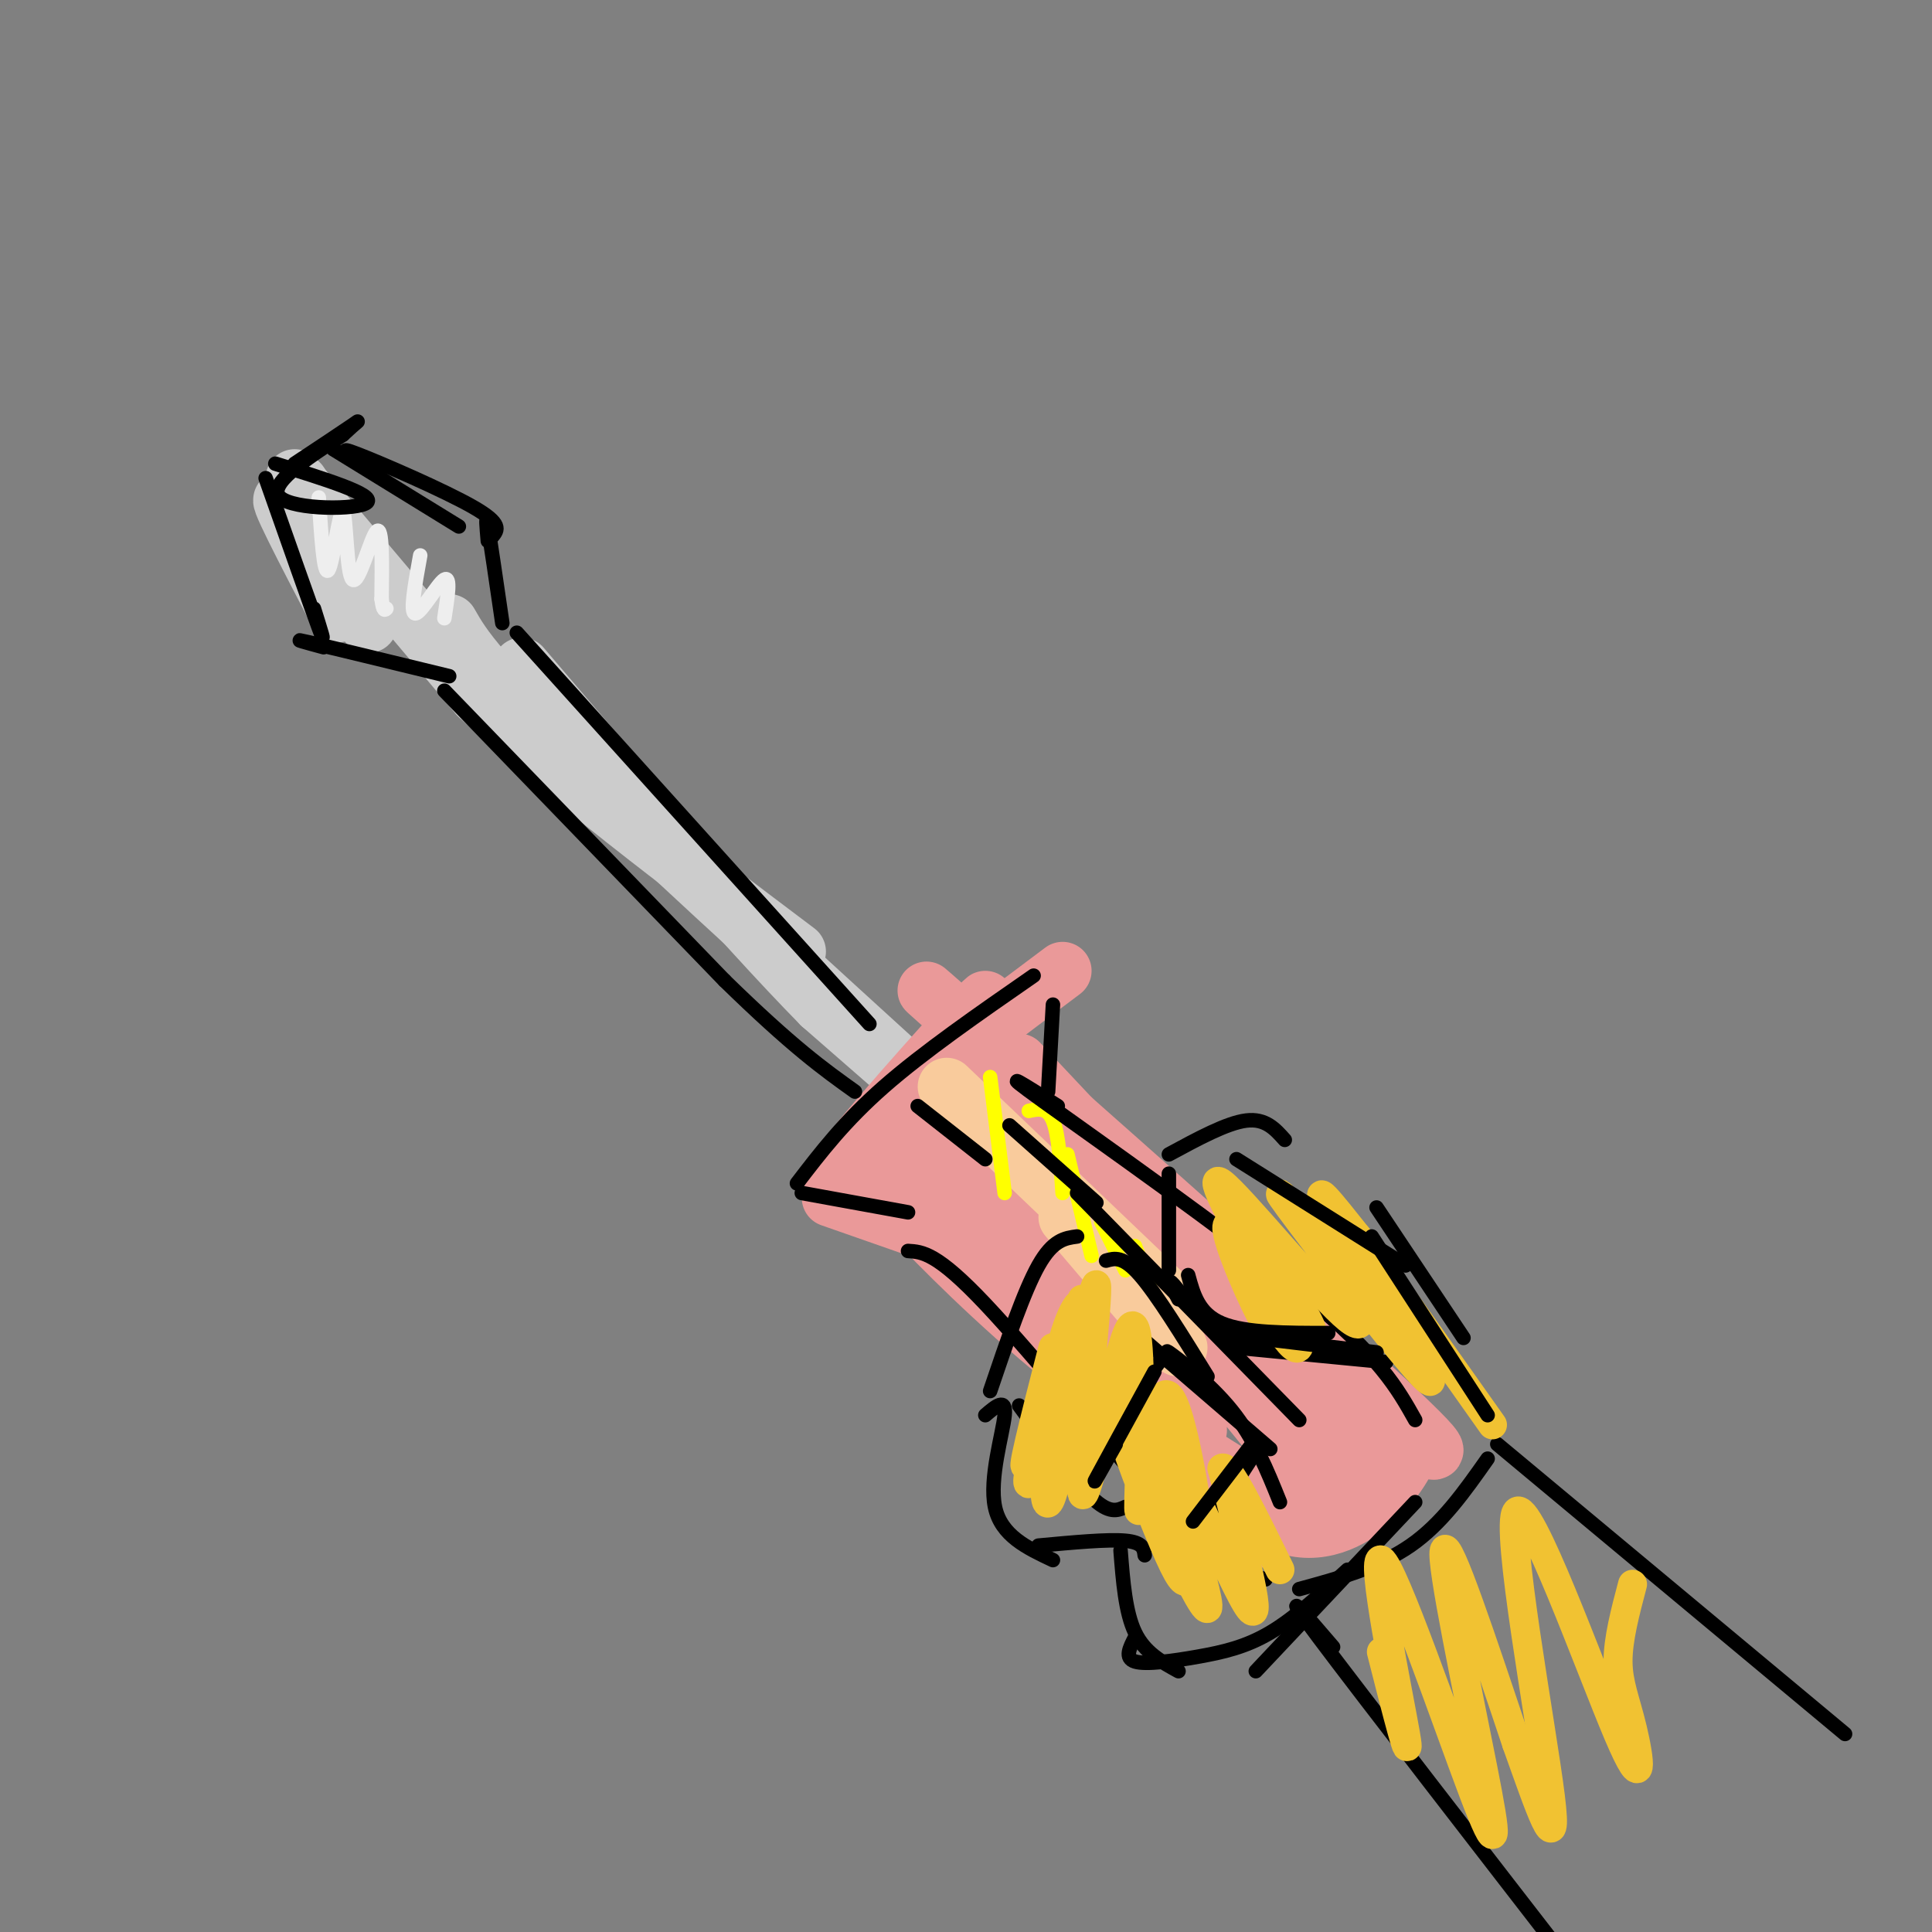 <svg viewBox='0 0 400 400' version='1.1' xmlns='http://www.w3.org/2000/svg' xmlns:xlink='http://www.w3.org/1999/xlink'><rect x="0" y="0" width="400" height="400" fill="#808080" stroke="none"/><g fill='none' stroke='rgb(182,215,168)' stroke-width='12' stroke-linecap='round' stroke-linejoin='round'><path d='M66,104c0.000,0.000 9.000,22.000 9,22'/></g>
<g fill='none' stroke='rgb(204,204,204)' stroke-width='12' stroke-linecap='round' stroke-linejoin='round'><path d='M62,100c8.044,15.533 16.089,31.067 14,29c-2.089,-2.067 -14.311,-21.733 -17,-25c-2.689,-3.267 4.156,9.867 11,23'/><path d='M61,99c0.000,0.000 38.000,45.000 38,45'/><path d='M99,144c17.333,16.333 41.667,34.667 66,53'/><path d='M93,129c2.911,5.089 5.822,10.178 32,35c26.178,24.822 75.622,69.378 87,80c11.378,10.622 -15.311,-12.689 -42,-36'/><path d='M170,208c-17.333,-17.667 -39.667,-43.833 -62,-70'/></g>
<g fill='none' stroke='rgb(234,153,153)' stroke-width='12' stroke-linecap='round' stroke-linejoin='round'><path d='M199,216c-3.708,5.694 -7.416,11.388 -14,18c-6.584,6.612 -16.043,14.144 -10,6c6.043,-8.144 27.589,-31.962 29,-33c1.411,-1.038 -17.311,20.703 -24,29c-6.689,8.297 -1.344,3.148 4,-2'/><path d='M184,234c4.000,-3.000 12.000,-9.500 20,-16'/><path d='M197,226c-4.917,1.083 -9.833,2.167 -6,-2c3.833,-4.167 16.417,-13.583 29,-23'/><path d='M185,247c0.000,0.000 0.000,2.000 0,2'/><path d='M172,248c0.000,0.000 20.000,7.000 20,7'/><path d='M187,236c0.000,0.000 53.000,55.000 53,55'/><path d='M192,253c-3.800,-3.022 -7.600,-6.044 -3,-1c4.600,5.044 17.600,18.156 31,29c13.400,10.844 27.200,19.422 41,28'/><path d='M211,220c30.756,32.667 61.511,65.333 72,78c10.489,12.667 0.711,5.333 -5,1c-5.711,-4.333 -7.356,-5.667 -9,-7'/><path d='M204,216c-10.190,-9.101 -20.381,-18.202 -2,-2c18.381,16.202 65.333,57.708 84,75c18.667,17.292 9.048,10.369 4,8c-5.048,-2.369 -5.524,-0.185 -6,2'/><path d='M233,276c-4.512,-5.720 -9.024,-11.440 -3,-1c6.024,10.440 22.583,37.042 37,41c14.417,3.958 26.690,-14.726 25,-18c-1.690,-3.274 -17.345,8.863 -33,21'/><path d='M259,319c-1.167,-0.333 12.417,-11.667 26,-23'/><path d='M202,233c-4.343,-5.765 -8.685,-11.531 -2,-2c6.685,9.531 24.399,34.358 36,50c11.601,15.642 17.089,22.100 6,5c-11.089,-17.100 -38.755,-57.758 -31,-51c7.755,6.758 50.930,60.931 61,73c10.070,12.069 -12.965,-17.965 -36,-48'/><path d='M236,260c-15.190,-17.716 -35.164,-38.006 -23,-26c12.164,12.006 56.467,56.309 51,54c-5.467,-2.309 -60.705,-51.231 -70,-60c-9.295,-8.769 27.352,22.616 64,54'/><path d='M258,282c16.035,14.628 24.123,24.199 17,18c-7.123,-6.199 -29.456,-28.169 -45,-41c-15.544,-12.831 -24.298,-16.523 -24,-14c0.298,2.523 9.649,11.262 19,20'/></g>
<g fill='none' stroke='rgb(249,203,156)' stroke-width='12' stroke-linecap='round' stroke-linejoin='round'><path d='M196,225c0.000,0.000 45.000,43.000 45,43'/><path d='M221,252c0.000,0.000 23.000,27.000 23,27'/></g>
<g fill='none' stroke='rgb(255,255,0)' stroke-width='3' stroke-linecap='round' stroke-linejoin='round'><path d='M205,223c0.000,0.000 3.000,24.000 3,24'/><path d='M213,230c1.917,-0.417 3.833,-0.833 5,2c1.167,2.833 1.583,8.917 2,15'/><path d='M221,239c0.000,0.000 5.000,21.000 5,21'/><path d='M228,253c0.000,0.000 5.000,10.000 5,10'/><path d='M235,258c0.000,0.000 3.000,8.000 3,8'/></g>
<g fill='none' stroke='rgb(238,238,238)' stroke-width='3' stroke-linecap='round' stroke-linejoin='round'><path d='M66,103c0.528,8.225 1.056,16.450 2,15c0.944,-1.450 2.305,-12.574 3,-12c0.695,0.574 0.726,12.847 2,14c1.274,1.153 3.793,-8.813 5,-10c1.207,-1.187 1.104,6.407 1,14'/><path d='M79,124c0.333,2.667 0.667,2.333 1,2'/><path d='M87,115c-1.089,6.022 -2.178,12.044 -1,12c1.178,-0.044 4.622,-6.156 6,-7c1.378,-0.844 0.689,3.578 0,8'/></g>
<g fill='none' stroke='rgb(0,0,0)' stroke-width='3' stroke-linecap='round' stroke-linejoin='round'><path d='M55,99c4.667,13.250 9.333,26.500 11,31c1.667,4.500 0.333,0.250 -1,-4'/><path d='M57,96c10.311,3.200 20.622,6.400 19,8c-1.622,1.600 -15.178,1.600 -18,-1c-2.822,-2.600 5.089,-7.800 13,-13'/><path d='M71,90c3.000,-2.822 4.000,-3.378 2,-2c-2.000,1.378 -7.000,4.689 -12,8'/><path d='M69,93c0.000,0.000 26.000,16.000 26,16'/><path d='M76,96c-3.422,-1.933 -6.844,-3.867 -2,-2c4.844,1.867 17.956,7.533 24,11c6.044,3.467 5.022,4.733 4,6'/><path d='M101,112c-0.250,-2.917 -0.500,-5.833 0,-3c0.500,2.833 1.750,11.417 3,20'/><path d='M67,134c-3.667,-1.000 -7.333,-2.000 -3,-1c4.333,1.000 16.667,4.000 29,7'/><path d='M92,143c0.000,0.000 58.000,60.000 58,60'/><path d='M150,203c14.167,13.833 20.583,18.417 27,23'/><path d='M107,131c0.000,0.000 73.000,81.000 73,81'/><path d='M165,245c4.917,-6.417 9.833,-12.833 18,-20c8.167,-7.167 19.583,-15.083 31,-23'/><path d='M166,247c0.000,0.000 22.000,4.000 22,4'/><path d='M218,208c0.000,0.000 -1.000,18.000 -1,18'/><path d='M188,259c2.978,0.178 5.956,0.356 16,11c10.044,10.644 27.156,31.756 38,43c10.844,11.244 15.422,12.622 20,14'/><path d='M269,329c8.250,-2.250 16.500,-4.500 23,-9c6.500,-4.500 11.250,-11.250 16,-18'/><path d='M219,229c-6.756,-4.289 -13.511,-8.578 -3,-1c10.511,7.578 38.289,27.022 54,40c15.711,12.978 19.356,19.489 23,26'/><path d='M190,229c0.000,0.000 14.000,11.000 14,11'/><path d='M209,233c0.000,0.000 18.000,16.000 18,16'/><path d='M223,247c0.000,0.000 46.000,47.000 46,47'/><path d='M234,275c0.000,0.000 29.000,25.000 29,25'/><path d='M242,243c0.000,0.000 0.000,20.000 0,20'/><path d='M242,239c6.000,-3.250 12.000,-6.500 16,-7c4.000,-0.500 6.000,1.750 8,4'/><path d='M285,250c0.000,0.000 18.000,27.000 18,27'/><path d='M244,269c-1.267,-2.378 -2.533,-4.756 -1,-3c1.533,1.756 5.867,7.644 10,10c4.133,2.356 8.067,1.178 12,0'/><path d='M256,279c0.000,0.000 31.000,3.000 31,3'/><path d='M205,288c3.500,-10.333 7.000,-20.667 10,-26c3.000,-5.333 5.500,-5.667 8,-6'/><path d='M229,261c1.750,-0.500 3.500,-1.000 7,3c3.500,4.000 8.750,12.500 14,21'/><path d='M211,291c5.667,7.750 11.333,15.500 15,19c3.667,3.500 5.333,2.750 7,2'/><path d='M248,285c-3.756,-3.022 -7.511,-6.044 -6,-5c1.511,1.044 8.289,6.156 13,12c4.711,5.844 7.356,12.422 10,19'/><path d='M204,293c2.178,-1.867 4.356,-3.733 4,0c-0.356,3.733 -3.244,13.067 -2,19c1.244,5.933 6.622,8.467 12,11'/><path d='M215,320c7.167,-0.667 14.333,-1.333 18,-1c3.667,0.333 3.833,1.667 4,3'/><path d='M232,321c0.500,6.417 1.000,12.833 3,17c2.000,4.167 5.500,6.083 9,8'/><path d='M235,339c-1.119,2.155 -2.238,4.310 0,5c2.238,0.690 7.833,-0.083 13,-1c5.167,-0.917 9.905,-1.976 15,-5c5.095,-3.024 10.548,-8.012 16,-13'/><path d='M260,346c0.000,0.000 33.000,-35.000 33,-35'/><path d='M240,282c0.000,0.000 -15.000,20.000 -15,20'/><path d='M261,299c0.000,0.000 -11.000,17.000 -11,17'/><path d='M310,299c0.000,0.000 72.000,60.000 72,60'/><path d='M276,341c-6.000,-7.000 -12.000,-14.000 -3,-2c9.000,12.000 33.000,43.000 57,74'/></g>
<g fill='none' stroke='rgb(241,194,50)' stroke-width='6' stroke-linecap='round' stroke-linejoin='round'><path d='M218,279c-3.751,14.636 -7.502,29.273 -5,23c2.502,-6.273 11.258,-33.455 11,-33c-0.258,0.455 -9.531,28.545 -11,36c-1.469,7.455 4.866,-5.727 8,-15c3.134,-9.273 3.067,-14.636 3,-20'/><path d='M224,270c-0.726,-1.506 -4.041,4.731 -6,17c-1.959,12.269 -2.564,30.572 0,22c2.564,-8.572 8.295,-44.019 9,-43c0.705,1.019 -3.618,38.505 -3,43c0.618,4.495 6.177,-24.001 9,-32c2.823,-7.999 2.912,4.501 3,17'/><path d='M236,294c0.240,8.755 -0.659,22.144 0,18c0.659,-4.144 2.875,-25.820 6,-23c3.125,2.820 7.159,30.137 7,34c-0.159,3.863 -4.510,-15.727 -8,-25c-3.490,-9.273 -6.120,-8.228 -8,-8c-1.880,0.228 -3.009,-0.362 -1,6c2.009,6.362 7.156,19.674 10,26c2.844,6.326 3.384,5.664 4,5c0.616,-0.664 1.308,-1.332 2,-2'/><path d='M248,325c-4.363,-9.635 -16.271,-32.723 -15,-28c1.271,4.723 15.722,37.256 17,36c1.278,-1.256 -10.618,-36.300 -10,-38c0.618,-1.700 13.748,29.943 18,37c4.252,7.057 -0.374,-10.471 -5,-28'/><path d='M253,304c1.167,-1.167 6.583,9.917 12,21'/><path d='M257,256c5.232,8.124 10.464,16.247 13,19c2.536,2.753 2.374,0.135 -2,-6c-4.374,-6.135 -12.962,-15.788 -13,-13c-0.038,2.788 8.473,18.018 12,22c3.527,3.982 2.069,-3.283 -2,-11c-4.069,-7.717 -10.749,-15.885 -11,-13c-0.251,2.885 5.928,16.824 8,20c2.072,3.176 0.036,-4.412 -2,-12'/><path d='M260,262c-3.365,-7.403 -10.778,-19.911 -7,-17c3.778,2.911 18.747,21.241 25,27c6.253,5.759 3.789,-1.054 -2,-10c-5.789,-8.946 -14.902,-20.027 -9,-12c5.902,8.027 26.820,35.161 29,36c2.180,0.839 -14.377,-24.617 -20,-34c-5.623,-9.383 -0.311,-2.691 5,4'/><path d='M281,256c5.500,7.167 16.750,23.083 28,39'/><path d='M286,342c3.216,12.646 6.432,25.291 5,17c-1.432,-8.291 -7.514,-37.520 -5,-36c2.514,1.520 13.622,33.789 19,48c5.378,14.211 5.025,10.365 2,-5c-3.025,-15.365 -8.721,-42.247 -8,-45c0.721,-2.753 7.861,18.624 15,40'/><path d='M314,361c4.655,13.000 8.793,25.500 7,11c-1.793,-14.500 -9.516,-56.001 -7,-59c2.516,-2.999 15.272,32.506 21,46c5.728,13.494 4.427,4.979 3,-1c-1.427,-5.979 -2.979,-9.423 -3,-14c-0.021,-4.577 1.490,-10.289 3,-16'/></g>
<g fill='none' stroke='rgb(0,0,0)' stroke-width='3' stroke-linecap='round' stroke-linejoin='round'><path d='M239,284c-5.333,9.750 -10.667,19.500 -12,22c-1.333,2.500 1.333,-2.250 4,-7'/><path d='M260,298c0.000,0.000 -13.000,17.000 -13,17'/><path d='M246,264c1.083,4.000 2.167,8.000 7,10c4.833,2.000 13.417,2.000 22,2'/><path d='M260,277c0.000,0.000 25.000,3.000 25,3'/><path d='M256,240c0.000,0.000 35.000,22.000 35,22'/><path d='M284,256c0.000,0.000 24.000,37.000 24,37'/></g>
</svg>